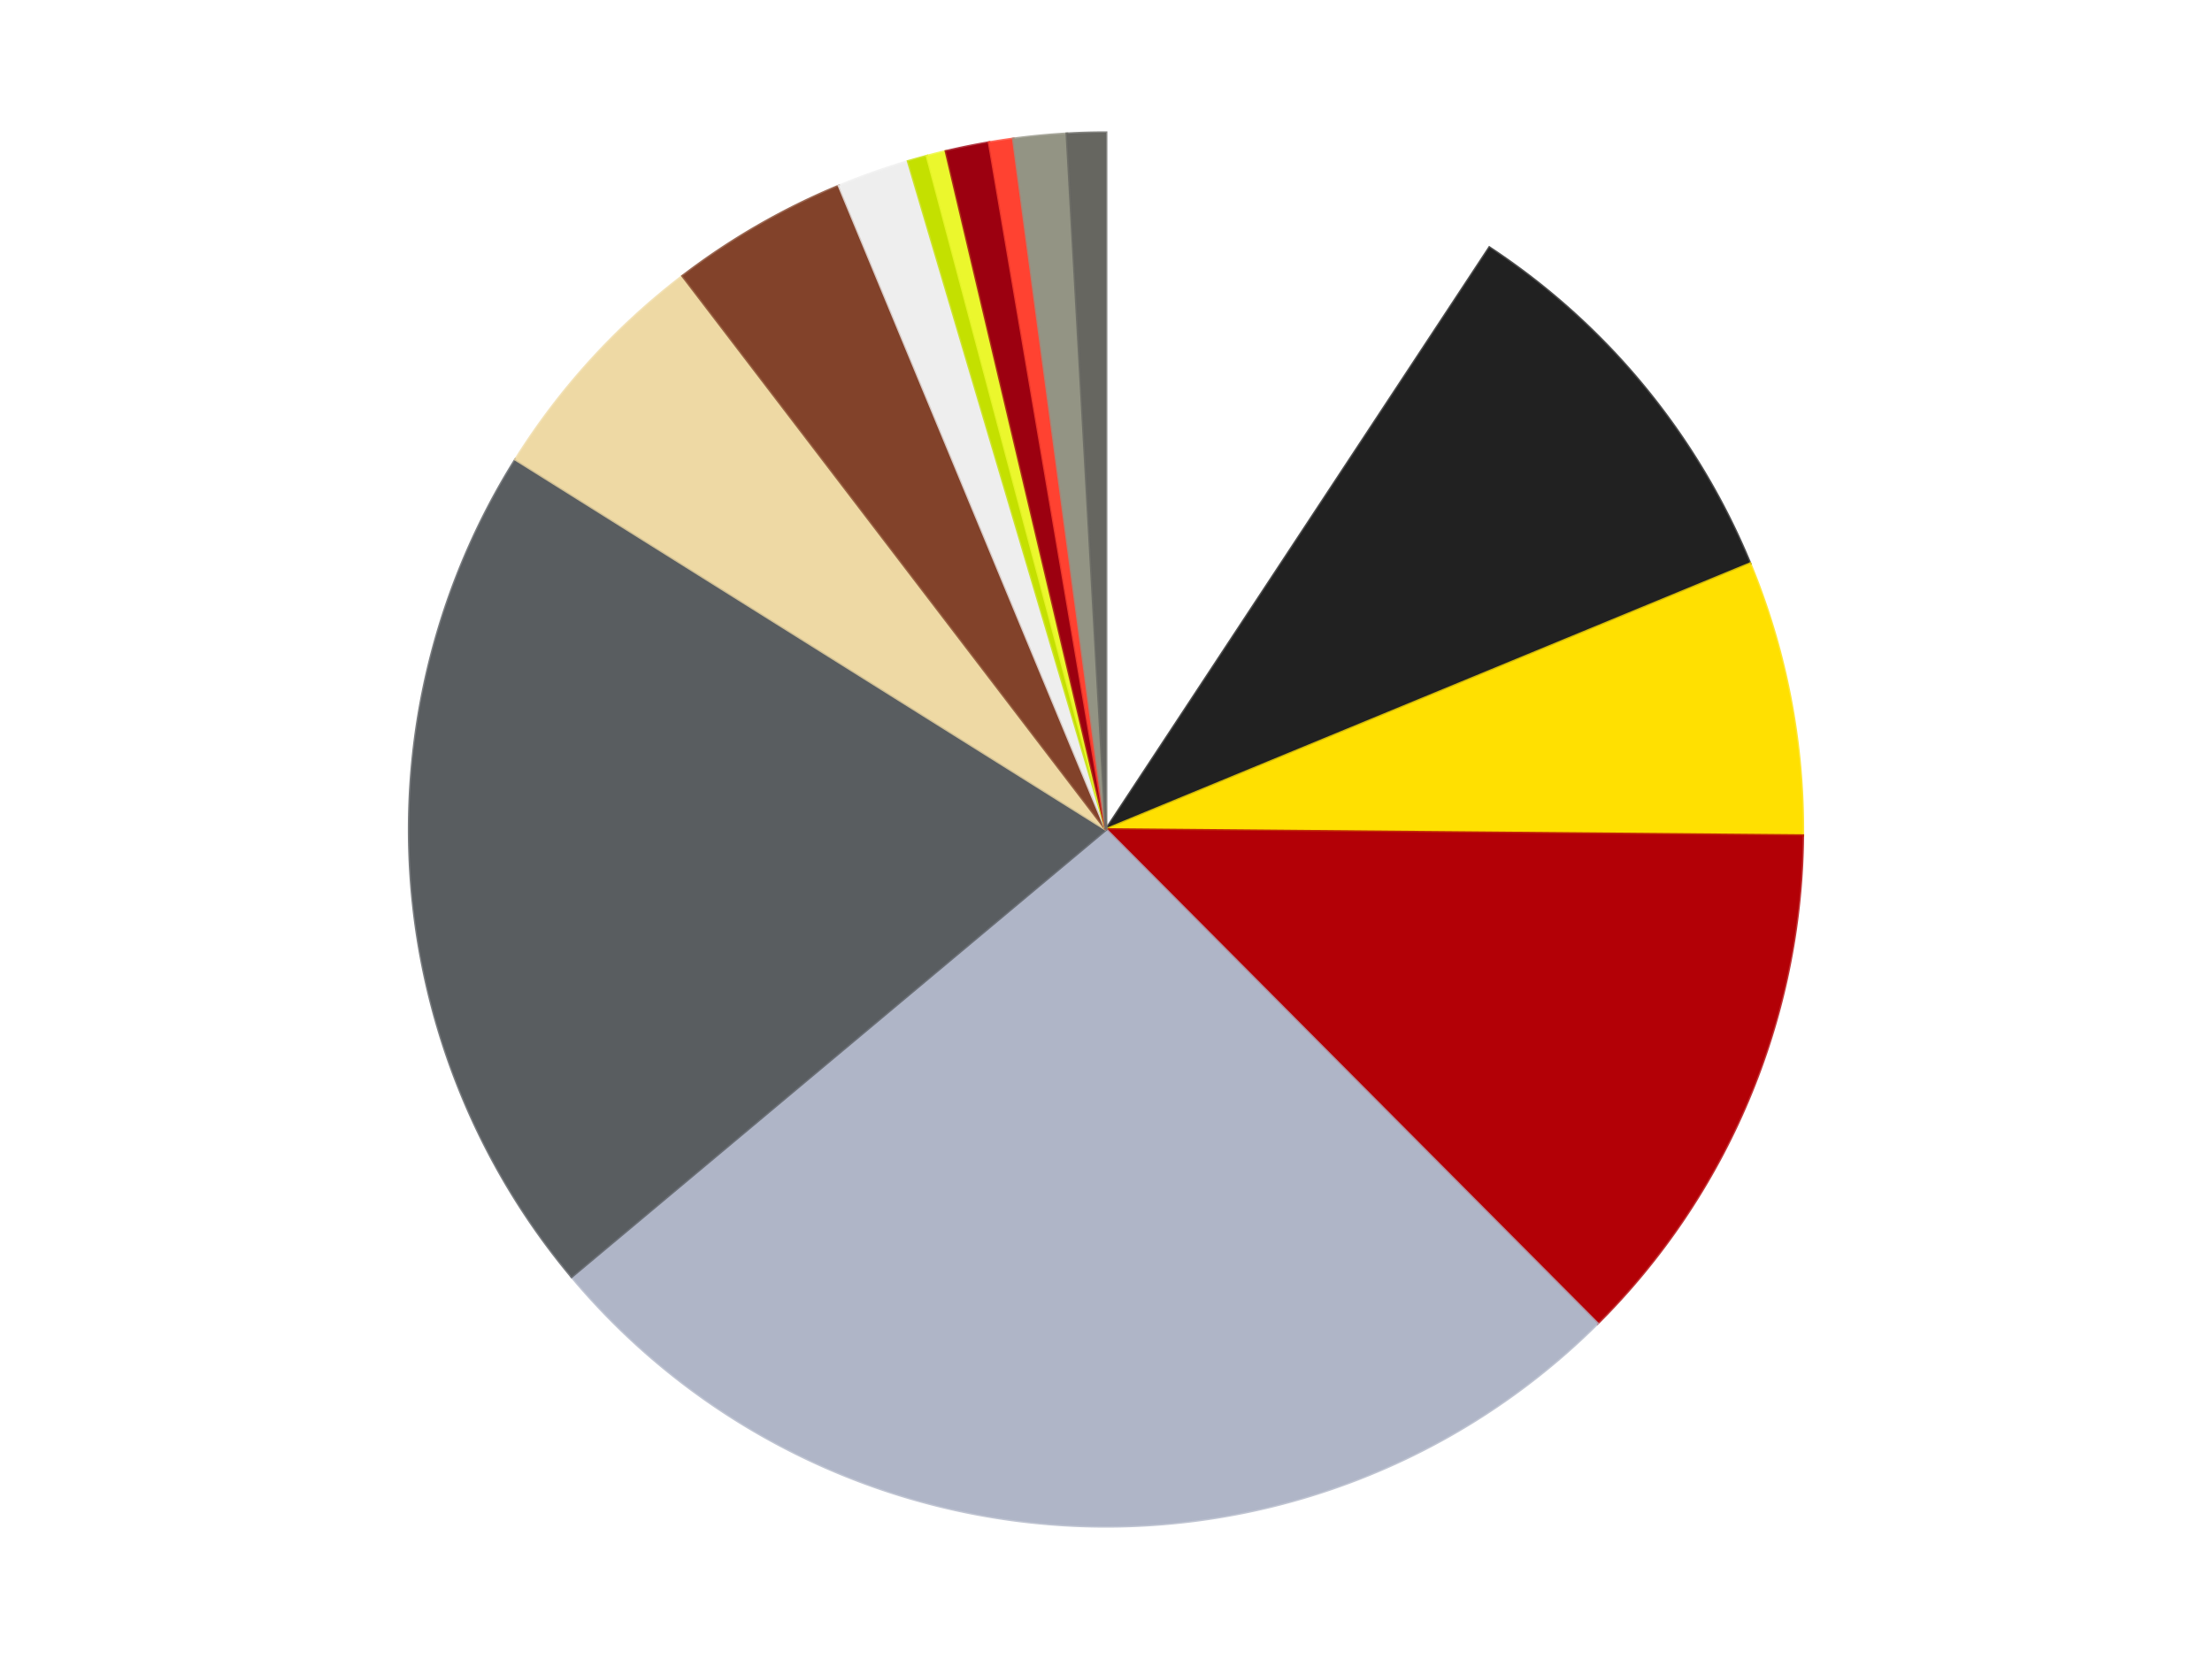 <?xml version='1.0' encoding='utf-8'?>
<svg xmlns="http://www.w3.org/2000/svg" xmlns:xlink="http://www.w3.org/1999/xlink" id="chart-f7686d00-ba9e-4568-8420-0e1f18dabc2e" class="pygal-chart" viewBox="0 0 800 600"><!--Generated with pygal 3.0.4 (lxml) ©Kozea 2012-2016 on 2024-07-06--><!--http://pygal.org--><!--http://github.com/Kozea/pygal--><defs><style type="text/css">#chart-f7686d00-ba9e-4568-8420-0e1f18dabc2e{-webkit-user-select:none;-webkit-font-smoothing:antialiased;font-family:Consolas,"Liberation Mono",Menlo,Courier,monospace}#chart-f7686d00-ba9e-4568-8420-0e1f18dabc2e .title{font-family:Consolas,"Liberation Mono",Menlo,Courier,monospace;font-size:16px}#chart-f7686d00-ba9e-4568-8420-0e1f18dabc2e .legends .legend text{font-family:Consolas,"Liberation Mono",Menlo,Courier,monospace;font-size:14px}#chart-f7686d00-ba9e-4568-8420-0e1f18dabc2e .axis text{font-family:Consolas,"Liberation Mono",Menlo,Courier,monospace;font-size:10px}#chart-f7686d00-ba9e-4568-8420-0e1f18dabc2e .axis text.major{font-family:Consolas,"Liberation Mono",Menlo,Courier,monospace;font-size:10px}#chart-f7686d00-ba9e-4568-8420-0e1f18dabc2e .text-overlay text.value{font-family:Consolas,"Liberation Mono",Menlo,Courier,monospace;font-size:16px}#chart-f7686d00-ba9e-4568-8420-0e1f18dabc2e .text-overlay text.label{font-family:Consolas,"Liberation Mono",Menlo,Courier,monospace;font-size:10px}#chart-f7686d00-ba9e-4568-8420-0e1f18dabc2e .tooltip{font-family:Consolas,"Liberation Mono",Menlo,Courier,monospace;font-size:14px}#chart-f7686d00-ba9e-4568-8420-0e1f18dabc2e text.no_data{font-family:Consolas,"Liberation Mono",Menlo,Courier,monospace;font-size:64px}
#chart-f7686d00-ba9e-4568-8420-0e1f18dabc2e{background-color:transparent}#chart-f7686d00-ba9e-4568-8420-0e1f18dabc2e path,#chart-f7686d00-ba9e-4568-8420-0e1f18dabc2e line,#chart-f7686d00-ba9e-4568-8420-0e1f18dabc2e rect,#chart-f7686d00-ba9e-4568-8420-0e1f18dabc2e circle{-webkit-transition:150ms;-moz-transition:150ms;transition:150ms}#chart-f7686d00-ba9e-4568-8420-0e1f18dabc2e .graph &gt; .background{fill:transparent}#chart-f7686d00-ba9e-4568-8420-0e1f18dabc2e .plot &gt; .background{fill:transparent}#chart-f7686d00-ba9e-4568-8420-0e1f18dabc2e .graph{fill:rgba(0,0,0,.87)}#chart-f7686d00-ba9e-4568-8420-0e1f18dabc2e text.no_data{fill:rgba(0,0,0,1)}#chart-f7686d00-ba9e-4568-8420-0e1f18dabc2e .title{fill:rgba(0,0,0,1)}#chart-f7686d00-ba9e-4568-8420-0e1f18dabc2e .legends .legend text{fill:rgba(0,0,0,.87)}#chart-f7686d00-ba9e-4568-8420-0e1f18dabc2e .legends .legend:hover text{fill:rgba(0,0,0,1)}#chart-f7686d00-ba9e-4568-8420-0e1f18dabc2e .axis .line{stroke:rgba(0,0,0,1)}#chart-f7686d00-ba9e-4568-8420-0e1f18dabc2e .axis .guide.line{stroke:rgba(0,0,0,.54)}#chart-f7686d00-ba9e-4568-8420-0e1f18dabc2e .axis .major.line{stroke:rgba(0,0,0,.87)}#chart-f7686d00-ba9e-4568-8420-0e1f18dabc2e .axis text.major{fill:rgba(0,0,0,1)}#chart-f7686d00-ba9e-4568-8420-0e1f18dabc2e .axis.y .guides:hover .guide.line,#chart-f7686d00-ba9e-4568-8420-0e1f18dabc2e .line-graph .axis.x .guides:hover .guide.line,#chart-f7686d00-ba9e-4568-8420-0e1f18dabc2e .stackedline-graph .axis.x .guides:hover .guide.line,#chart-f7686d00-ba9e-4568-8420-0e1f18dabc2e .xy-graph .axis.x .guides:hover .guide.line{stroke:rgba(0,0,0,1)}#chart-f7686d00-ba9e-4568-8420-0e1f18dabc2e .axis .guides:hover text{fill:rgba(0,0,0,1)}#chart-f7686d00-ba9e-4568-8420-0e1f18dabc2e .reactive{fill-opacity:1.0;stroke-opacity:.8;stroke-width:1}#chart-f7686d00-ba9e-4568-8420-0e1f18dabc2e .ci{stroke:rgba(0,0,0,.87)}#chart-f7686d00-ba9e-4568-8420-0e1f18dabc2e .reactive.active,#chart-f7686d00-ba9e-4568-8420-0e1f18dabc2e .active .reactive{fill-opacity:0.6;stroke-opacity:.9;stroke-width:4}#chart-f7686d00-ba9e-4568-8420-0e1f18dabc2e .ci .reactive.active{stroke-width:1.5}#chart-f7686d00-ba9e-4568-8420-0e1f18dabc2e .series text{fill:rgba(0,0,0,1)}#chart-f7686d00-ba9e-4568-8420-0e1f18dabc2e .tooltip rect{fill:transparent;stroke:rgba(0,0,0,1);-webkit-transition:opacity 150ms;-moz-transition:opacity 150ms;transition:opacity 150ms}#chart-f7686d00-ba9e-4568-8420-0e1f18dabc2e .tooltip .label{fill:rgba(0,0,0,.87)}#chart-f7686d00-ba9e-4568-8420-0e1f18dabc2e .tooltip .label{fill:rgba(0,0,0,.87)}#chart-f7686d00-ba9e-4568-8420-0e1f18dabc2e .tooltip .legend{font-size:.8em;fill:rgba(0,0,0,.54)}#chart-f7686d00-ba9e-4568-8420-0e1f18dabc2e .tooltip .x_label{font-size:.6em;fill:rgba(0,0,0,1)}#chart-f7686d00-ba9e-4568-8420-0e1f18dabc2e .tooltip .xlink{font-size:.5em;text-decoration:underline}#chart-f7686d00-ba9e-4568-8420-0e1f18dabc2e .tooltip .value{font-size:1.5em}#chart-f7686d00-ba9e-4568-8420-0e1f18dabc2e .bound{font-size:.5em}#chart-f7686d00-ba9e-4568-8420-0e1f18dabc2e .max-value{font-size:.75em;fill:rgba(0,0,0,.54)}#chart-f7686d00-ba9e-4568-8420-0e1f18dabc2e .map-element{fill:transparent;stroke:rgba(0,0,0,.54) !important}#chart-f7686d00-ba9e-4568-8420-0e1f18dabc2e .map-element .reactive{fill-opacity:inherit;stroke-opacity:inherit}#chart-f7686d00-ba9e-4568-8420-0e1f18dabc2e .color-0,#chart-f7686d00-ba9e-4568-8420-0e1f18dabc2e .color-0 a:visited{stroke:#F44336;fill:#F44336}#chart-f7686d00-ba9e-4568-8420-0e1f18dabc2e .color-1,#chart-f7686d00-ba9e-4568-8420-0e1f18dabc2e .color-1 a:visited{stroke:#3F51B5;fill:#3F51B5}#chart-f7686d00-ba9e-4568-8420-0e1f18dabc2e .color-2,#chart-f7686d00-ba9e-4568-8420-0e1f18dabc2e .color-2 a:visited{stroke:#009688;fill:#009688}#chart-f7686d00-ba9e-4568-8420-0e1f18dabc2e .color-3,#chart-f7686d00-ba9e-4568-8420-0e1f18dabc2e .color-3 a:visited{stroke:#FFC107;fill:#FFC107}#chart-f7686d00-ba9e-4568-8420-0e1f18dabc2e .color-4,#chart-f7686d00-ba9e-4568-8420-0e1f18dabc2e .color-4 a:visited{stroke:#FF5722;fill:#FF5722}#chart-f7686d00-ba9e-4568-8420-0e1f18dabc2e .color-5,#chart-f7686d00-ba9e-4568-8420-0e1f18dabc2e .color-5 a:visited{stroke:#9C27B0;fill:#9C27B0}#chart-f7686d00-ba9e-4568-8420-0e1f18dabc2e .color-6,#chart-f7686d00-ba9e-4568-8420-0e1f18dabc2e .color-6 a:visited{stroke:#03A9F4;fill:#03A9F4}#chart-f7686d00-ba9e-4568-8420-0e1f18dabc2e .color-7,#chart-f7686d00-ba9e-4568-8420-0e1f18dabc2e .color-7 a:visited{stroke:#8BC34A;fill:#8BC34A}#chart-f7686d00-ba9e-4568-8420-0e1f18dabc2e .color-8,#chart-f7686d00-ba9e-4568-8420-0e1f18dabc2e .color-8 a:visited{stroke:#FF9800;fill:#FF9800}#chart-f7686d00-ba9e-4568-8420-0e1f18dabc2e .color-9,#chart-f7686d00-ba9e-4568-8420-0e1f18dabc2e .color-9 a:visited{stroke:#E91E63;fill:#E91E63}#chart-f7686d00-ba9e-4568-8420-0e1f18dabc2e .color-10,#chart-f7686d00-ba9e-4568-8420-0e1f18dabc2e .color-10 a:visited{stroke:#2196F3;fill:#2196F3}#chart-f7686d00-ba9e-4568-8420-0e1f18dabc2e .color-11,#chart-f7686d00-ba9e-4568-8420-0e1f18dabc2e .color-11 a:visited{stroke:#4CAF50;fill:#4CAF50}#chart-f7686d00-ba9e-4568-8420-0e1f18dabc2e .color-12,#chart-f7686d00-ba9e-4568-8420-0e1f18dabc2e .color-12 a:visited{stroke:#FFEB3B;fill:#FFEB3B}#chart-f7686d00-ba9e-4568-8420-0e1f18dabc2e .color-13,#chart-f7686d00-ba9e-4568-8420-0e1f18dabc2e .color-13 a:visited{stroke:#673AB7;fill:#673AB7}#chart-f7686d00-ba9e-4568-8420-0e1f18dabc2e .color-14,#chart-f7686d00-ba9e-4568-8420-0e1f18dabc2e .color-14 a:visited{stroke:#00BCD4;fill:#00BCD4}#chart-f7686d00-ba9e-4568-8420-0e1f18dabc2e .text-overlay .color-0 text{fill:black}#chart-f7686d00-ba9e-4568-8420-0e1f18dabc2e .text-overlay .color-1 text{fill:black}#chart-f7686d00-ba9e-4568-8420-0e1f18dabc2e .text-overlay .color-2 text{fill:black}#chart-f7686d00-ba9e-4568-8420-0e1f18dabc2e .text-overlay .color-3 text{fill:black}#chart-f7686d00-ba9e-4568-8420-0e1f18dabc2e .text-overlay .color-4 text{fill:black}#chart-f7686d00-ba9e-4568-8420-0e1f18dabc2e .text-overlay .color-5 text{fill:black}#chart-f7686d00-ba9e-4568-8420-0e1f18dabc2e .text-overlay .color-6 text{fill:black}#chart-f7686d00-ba9e-4568-8420-0e1f18dabc2e .text-overlay .color-7 text{fill:black}#chart-f7686d00-ba9e-4568-8420-0e1f18dabc2e .text-overlay .color-8 text{fill:black}#chart-f7686d00-ba9e-4568-8420-0e1f18dabc2e .text-overlay .color-9 text{fill:black}#chart-f7686d00-ba9e-4568-8420-0e1f18dabc2e .text-overlay .color-10 text{fill:black}#chart-f7686d00-ba9e-4568-8420-0e1f18dabc2e .text-overlay .color-11 text{fill:black}#chart-f7686d00-ba9e-4568-8420-0e1f18dabc2e .text-overlay .color-12 text{fill:black}#chart-f7686d00-ba9e-4568-8420-0e1f18dabc2e .text-overlay .color-13 text{fill:black}#chart-f7686d00-ba9e-4568-8420-0e1f18dabc2e .text-overlay .color-14 text{fill:black}
#chart-f7686d00-ba9e-4568-8420-0e1f18dabc2e text.no_data{text-anchor:middle}#chart-f7686d00-ba9e-4568-8420-0e1f18dabc2e .guide.line{fill:none}#chart-f7686d00-ba9e-4568-8420-0e1f18dabc2e .centered{text-anchor:middle}#chart-f7686d00-ba9e-4568-8420-0e1f18dabc2e .title{text-anchor:middle}#chart-f7686d00-ba9e-4568-8420-0e1f18dabc2e .legends .legend text{fill-opacity:1}#chart-f7686d00-ba9e-4568-8420-0e1f18dabc2e .axis.x text{text-anchor:middle}#chart-f7686d00-ba9e-4568-8420-0e1f18dabc2e .axis.x:not(.web) text[transform]{text-anchor:start}#chart-f7686d00-ba9e-4568-8420-0e1f18dabc2e .axis.x:not(.web) text[transform].backwards{text-anchor:end}#chart-f7686d00-ba9e-4568-8420-0e1f18dabc2e .axis.y text{text-anchor:end}#chart-f7686d00-ba9e-4568-8420-0e1f18dabc2e .axis.y text[transform].backwards{text-anchor:start}#chart-f7686d00-ba9e-4568-8420-0e1f18dabc2e .axis.y2 text{text-anchor:start}#chart-f7686d00-ba9e-4568-8420-0e1f18dabc2e .axis.y2 text[transform].backwards{text-anchor:end}#chart-f7686d00-ba9e-4568-8420-0e1f18dabc2e .axis .guide.line{stroke-dasharray:4,4;stroke:black}#chart-f7686d00-ba9e-4568-8420-0e1f18dabc2e .axis .major.guide.line{stroke-dasharray:6,6;stroke:black}#chart-f7686d00-ba9e-4568-8420-0e1f18dabc2e .horizontal .axis.y .guide.line,#chart-f7686d00-ba9e-4568-8420-0e1f18dabc2e .horizontal .axis.y2 .guide.line,#chart-f7686d00-ba9e-4568-8420-0e1f18dabc2e .vertical .axis.x .guide.line{opacity:0}#chart-f7686d00-ba9e-4568-8420-0e1f18dabc2e .horizontal .axis.always_show .guide.line,#chart-f7686d00-ba9e-4568-8420-0e1f18dabc2e .vertical .axis.always_show .guide.line{opacity:1 !important}#chart-f7686d00-ba9e-4568-8420-0e1f18dabc2e .axis.y .guides:hover .guide.line,#chart-f7686d00-ba9e-4568-8420-0e1f18dabc2e .axis.y2 .guides:hover .guide.line,#chart-f7686d00-ba9e-4568-8420-0e1f18dabc2e .axis.x .guides:hover .guide.line{opacity:1}#chart-f7686d00-ba9e-4568-8420-0e1f18dabc2e .axis .guides:hover text{opacity:1}#chart-f7686d00-ba9e-4568-8420-0e1f18dabc2e .nofill{fill:none}#chart-f7686d00-ba9e-4568-8420-0e1f18dabc2e .subtle-fill{fill-opacity:.2}#chart-f7686d00-ba9e-4568-8420-0e1f18dabc2e .dot{stroke-width:1px;fill-opacity:1;stroke-opacity:1}#chart-f7686d00-ba9e-4568-8420-0e1f18dabc2e .dot.active{stroke-width:5px}#chart-f7686d00-ba9e-4568-8420-0e1f18dabc2e .dot.negative{fill:transparent}#chart-f7686d00-ba9e-4568-8420-0e1f18dabc2e text,#chart-f7686d00-ba9e-4568-8420-0e1f18dabc2e tspan{stroke:none !important}#chart-f7686d00-ba9e-4568-8420-0e1f18dabc2e .series text.active{opacity:1}#chart-f7686d00-ba9e-4568-8420-0e1f18dabc2e .tooltip rect{fill-opacity:.95;stroke-width:.5}#chart-f7686d00-ba9e-4568-8420-0e1f18dabc2e .tooltip text{fill-opacity:1}#chart-f7686d00-ba9e-4568-8420-0e1f18dabc2e .showable{visibility:hidden}#chart-f7686d00-ba9e-4568-8420-0e1f18dabc2e .showable.shown{visibility:visible}#chart-f7686d00-ba9e-4568-8420-0e1f18dabc2e .gauge-background{fill:rgba(229,229,229,1);stroke:none}#chart-f7686d00-ba9e-4568-8420-0e1f18dabc2e .bg-lines{stroke:transparent;stroke-width:2px}</style><script type="text/javascript">window.pygal = window.pygal || {};window.pygal.config = window.pygal.config || {};window.pygal.config['f7686d00-ba9e-4568-8420-0e1f18dabc2e'] = {"allow_interruptions": false, "box_mode": "extremes", "classes": ["pygal-chart"], "css": ["file://style.css", "file://graph.css"], "defs": [], "disable_xml_declaration": false, "dots_size": 2.5, "dynamic_print_values": false, "explicit_size": false, "fill": false, "force_uri_protocol": "https", "formatter": null, "half_pie": false, "height": 600, "include_x_axis": false, "inner_radius": 0, "interpolate": null, "interpolation_parameters": {}, "interpolation_precision": 250, "inverse_y_axis": false, "js": ["//kozea.github.io/pygal.js/2.0.x/pygal-tooltips.min.js"], "legend_at_bottom": false, "legend_at_bottom_columns": null, "legend_box_size": 12, "logarithmic": false, "margin": 20, "margin_bottom": null, "margin_left": null, "margin_right": null, "margin_top": null, "max_scale": 16, "min_scale": 4, "missing_value_fill_truncation": "x", "no_data_text": "No data", "no_prefix": false, "order_min": null, "pretty_print": false, "print_labels": false, "print_values": false, "print_values_position": "center", "print_zeroes": true, "range": null, "rounded_bars": null, "secondary_range": null, "show_dots": true, "show_legend": false, "show_minor_x_labels": true, "show_minor_y_labels": true, "show_only_major_dots": false, "show_x_guides": false, "show_x_labels": true, "show_y_guides": true, "show_y_labels": true, "spacing": 10, "stack_from_top": false, "strict": false, "stroke": true, "stroke_style": null, "style": {"background": "transparent", "ci_colors": [], "colors": ["#F44336", "#3F51B5", "#009688", "#FFC107", "#FF5722", "#9C27B0", "#03A9F4", "#8BC34A", "#FF9800", "#E91E63", "#2196F3", "#4CAF50", "#FFEB3B", "#673AB7", "#00BCD4", "#CDDC39", "#9E9E9E", "#607D8B"], "dot_opacity": "1", "font_family": "Consolas, \"Liberation Mono\", Menlo, Courier, monospace", "foreground": "rgba(0, 0, 0, .87)", "foreground_strong": "rgba(0, 0, 0, 1)", "foreground_subtle": "rgba(0, 0, 0, .54)", "guide_stroke_color": "black", "guide_stroke_dasharray": "4,4", "label_font_family": "Consolas, \"Liberation Mono\", Menlo, Courier, monospace", "label_font_size": 10, "legend_font_family": "Consolas, \"Liberation Mono\", Menlo, Courier, monospace", "legend_font_size": 14, "major_guide_stroke_color": "black", "major_guide_stroke_dasharray": "6,6", "major_label_font_family": "Consolas, \"Liberation Mono\", Menlo, Courier, monospace", "major_label_font_size": 10, "no_data_font_family": "Consolas, \"Liberation Mono\", Menlo, Courier, monospace", "no_data_font_size": 64, "opacity": "1.0", "opacity_hover": "0.6", "plot_background": "transparent", "stroke_opacity": ".8", "stroke_opacity_hover": ".9", "stroke_width": "1", "stroke_width_hover": "4", "title_font_family": "Consolas, \"Liberation Mono\", Menlo, Courier, monospace", "title_font_size": 16, "tooltip_font_family": "Consolas, \"Liberation Mono\", Menlo, Courier, monospace", "tooltip_font_size": 14, "transition": "150ms", "value_background": "rgba(229, 229, 229, 1)", "value_colors": [], "value_font_family": "Consolas, \"Liberation Mono\", Menlo, Courier, monospace", "value_font_size": 16, "value_label_font_family": "Consolas, \"Liberation Mono\", Menlo, Courier, monospace", "value_label_font_size": 10}, "title": null, "tooltip_border_radius": 0, "tooltip_fancy_mode": true, "truncate_label": null, "truncate_legend": null, "width": 800, "x_label_rotation": 0, "x_labels": null, "x_labels_major": null, "x_labels_major_count": null, "x_labels_major_every": null, "x_title": null, "xrange": null, "y_label_rotation": 0, "y_labels": null, "y_labels_major": null, "y_labels_major_count": null, "y_labels_major_every": null, "y_title": null, "zero": 0, "legends": ["White", "Black", "Yellow", "Red", "Light Bluish Gray", "Dark Bluish Gray", "Tan", "Reddish Brown", "Trans-Clear", "Lime", "Trans-Yellow", "Trans-Red", "Trans-Neon Orange", "Trans-Black", "Pearl Dark Gray"]}</script><script type="text/javascript" xlink:href="https://kozea.github.io/pygal.js/2.0.x/pygal-tooltips.min.js"/></defs><title>Pygal</title><g class="graph pie-graph vertical"><rect x="0" y="0" width="800" height="600" class="background"/><g transform="translate(20, 20)" class="plot"><rect x="0" y="0" width="760" height="560" class="background"/><g class="series serie-0 color-0"><g class="slices"><g class="slice" style="fill: #FFFFFF; stroke: #FFFFFF"><path d="M380 28 A252 252 0 0 1 518.668 69.583 L380 280 A0 0 0 0 0 380 280 z" class="slice reactive tooltip-trigger"/><desc class="value">83</desc><desc class="x centered">416.1921276114439</desc><desc class="y centered">159.30977711944948</desc></g></g></g><g class="series serie-1 color-1"><g class="slices"><g class="slice" style="fill: #212121; stroke: #212121"><path d="M518.668 69.583 A252 252 0 0 1 612.944 183.87 L380 280 A0 0 0 0 0 380 280 z" class="slice reactive tooltip-trigger"/><desc class="value">85</desc><desc class="x centered">477.19734083065293</desc><desc class="y centered">199.82096947798703</desc></g></g></g><g class="series serie-2 color-2"><g class="slices"><g class="slice" style="fill: #FFE001; stroke: #FFE001"><path d="M612.944 183.87 A252 252 0 0 1 631.99 282.211 L380 280 A0 0 0 0 0 380 280 z" class="slice reactive tooltip-trigger"/><desc class="value">57</desc><desc class="x centered">503.7014056685622</desc><desc class="y centered">256.0424910388871</desc></g></g></g><g class="series serie-3 color-3"><g class="slices"><g class="slice" style="fill: #B30006; stroke: #B30006"><path d="M631.99 282.211 A252 252 0 0 1 557.721 458.659 L380 280 A0 0 0 0 0 380 280 z" class="slice reactive tooltip-trigger"/><desc class="value">111</desc><desc class="x centered">496.13189232272134</desc><desc class="y centered">328.8813214381921</desc></g></g></g><g class="series serie-4 color-4"><g class="slices"><g class="slice" style="fill: #AFB5C7; stroke: #AFB5C7"><path d="M557.721 458.659 A252 252 0 0 1 186.736 441.719 L380 280 A0 0 0 0 0 380 280 z" class="slice reactive tooltip-trigger"/><desc class="value">236</desc><desc class="x centered">374.2523541118047</desc><desc class="y centered">405.8688387439239</desc></g></g></g><g class="series serie-5 color-5"><g class="slices"><g class="slice" style="fill: #595D60; stroke: #595D60"><path d="M186.736 441.719 A252 252 0 0 1 166.474 146.169 L380 280 A0 0 0 0 0 380 280 z" class="slice reactive tooltip-trigger"/><desc class="value">179</desc><desc class="x centered">254.2950488181174</desc><desc class="y centered">288.6177287240035</desc></g></g></g><g class="series serie-6 color-6"><g class="slices"><g class="slice" style="fill: #EED9A4; stroke: #EED9A4"><path d="M166.474 146.169 A252 252 0 0 1 226.914 79.828 L380 280 A0 0 0 0 0 380 280 z" class="slice reactive tooltip-trigger"/><desc class="value">51</desc><desc class="x centered">286.85859011743275</desc><desc class="y centered">195.1431925825181</desc></g></g></g><g class="series serie-7 color-7"><g class="slices"><g class="slice" style="fill: #82422A; stroke: #82422A"><path d="M226.914 79.828 A252 252 0 0 1 283.462 47.225 L380 280 A0 0 0 0 0 380 280 z" class="slice reactive tooltip-trigger"/><desc class="value">37</desc><desc class="x centered">317.06384840868</desc><desc class="y centered">170.84396112502807</desc></g></g></g><g class="series serie-8 color-8"><g class="slices"><g class="slice" style="fill: #EEEEEE; stroke: #EEEEEE"><path d="M283.462 47.225 A252 252 0 0 1 308.463 38.367 L380 280 A0 0 0 0 0 380 280 z" class="slice reactive tooltip-trigger"/><desc class="value">15</desc><desc class="x centered">337.9229648715813</desc><desc class="y centered">161.2333248979251</desc></g></g></g><g class="series serie-9 color-9"><g class="slices"><g class="slice" style="fill: #C4E000; stroke: #C4E000"><path d="M308.463 38.367 A252 252 0 0 1 315.276 36.454 L380 280 A0 0 0 0 0 380 280 z" class="slice reactive tooltip-trigger"/><desc class="value">4</desc><desc class="x centered">345.93154723605005</desc><desc class="y centered">158.6931967024499</desc></g></g></g><g class="series serie-10 color-10"><g class="slices"><g class="slice" style="fill: #EBF72D; stroke: #EBF72D"><path d="M315.276 36.454 A252 252 0 0 1 322.14 34.732 L380 280 A0 0 0 0 0 380 280 z" class="slice reactive tooltip-trigger"/><desc class="value">4</desc><desc class="x centered">349.35098086635253</desc><desc class="y centered">157.7844624192762</desc></g></g></g><g class="series serie-11 color-11"><g class="slices"><g class="slice" style="fill: #9C0010; stroke: #9C0010"><path d="M322.14 34.732 A252 252 0 0 1 337.742 31.568 L380 280 A0 0 0 0 0 380 280 z" class="slice reactive tooltip-trigger"/><desc class="value">9</desc><desc class="x centered">354.95789829410256</desc><desc class="y centered">156.51359126546967</desc></g></g></g><g class="series serie-12 color-12"><g class="slices"><g class="slice" style="fill: #FF4231; stroke: #FF4231"><path d="M337.742 31.568 A252 252 0 0 1 346.486 30.238 L380 280 A0 0 0 0 0 380 280 z" class="slice reactive tooltip-trigger"/><desc class="value">5</desc><desc class="x centered">361.0540855183873</desc><desc class="y centered">155.43253906234014</desc></g></g></g><g class="series serie-13 color-13"><g class="slices"><g class="slice" style="fill: #939484; stroke: #939484"><path d="M346.486 30.238 A252 252 0 0 1 365.854 28.397 L380 280 A0 0 0 0 0 380 280 z" class="slice reactive tooltip-trigger"/><desc class="value">11</desc><desc class="x centered">368.07630658428974</desc><desc class="y centered">154.56545318243406</desc></g></g></g><g class="series serie-14 color-14"><g class="slices"><g class="slice" style="fill: #666660; stroke: #666660"><path d="M365.854 28.397 A252 252 0 0 1 380 28 L380 280 A0 0 0 0 0 380 280 z" class="slice reactive tooltip-trigger"/><desc class="value">8</desc><desc class="x centered">376.4622243350682</desc><desc class="y centered">154.04967589027564</desc></g></g></g></g><g class="titles"/><g transform="translate(20, 20)" class="plot overlay"><g class="series serie-0 color-0"/><g class="series serie-1 color-1"/><g class="series serie-2 color-2"/><g class="series serie-3 color-3"/><g class="series serie-4 color-4"/><g class="series serie-5 color-5"/><g class="series serie-6 color-6"/><g class="series serie-7 color-7"/><g class="series serie-8 color-8"/><g class="series serie-9 color-9"/><g class="series serie-10 color-10"/><g class="series serie-11 color-11"/><g class="series serie-12 color-12"/><g class="series serie-13 color-13"/><g class="series serie-14 color-14"/></g><g transform="translate(20, 20)" class="plot text-overlay"><g class="series serie-0 color-0"/><g class="series serie-1 color-1"/><g class="series serie-2 color-2"/><g class="series serie-3 color-3"/><g class="series serie-4 color-4"/><g class="series serie-5 color-5"/><g class="series serie-6 color-6"/><g class="series serie-7 color-7"/><g class="series serie-8 color-8"/><g class="series serie-9 color-9"/><g class="series serie-10 color-10"/><g class="series serie-11 color-11"/><g class="series serie-12 color-12"/><g class="series serie-13 color-13"/><g class="series serie-14 color-14"/></g><g transform="translate(20, 20)" class="plot tooltip-overlay"><g transform="translate(0 0)" style="opacity: 0" class="tooltip"><rect rx="0" ry="0" width="0" height="0" class="tooltip-box"/><g class="text"/></g></g></g></svg>